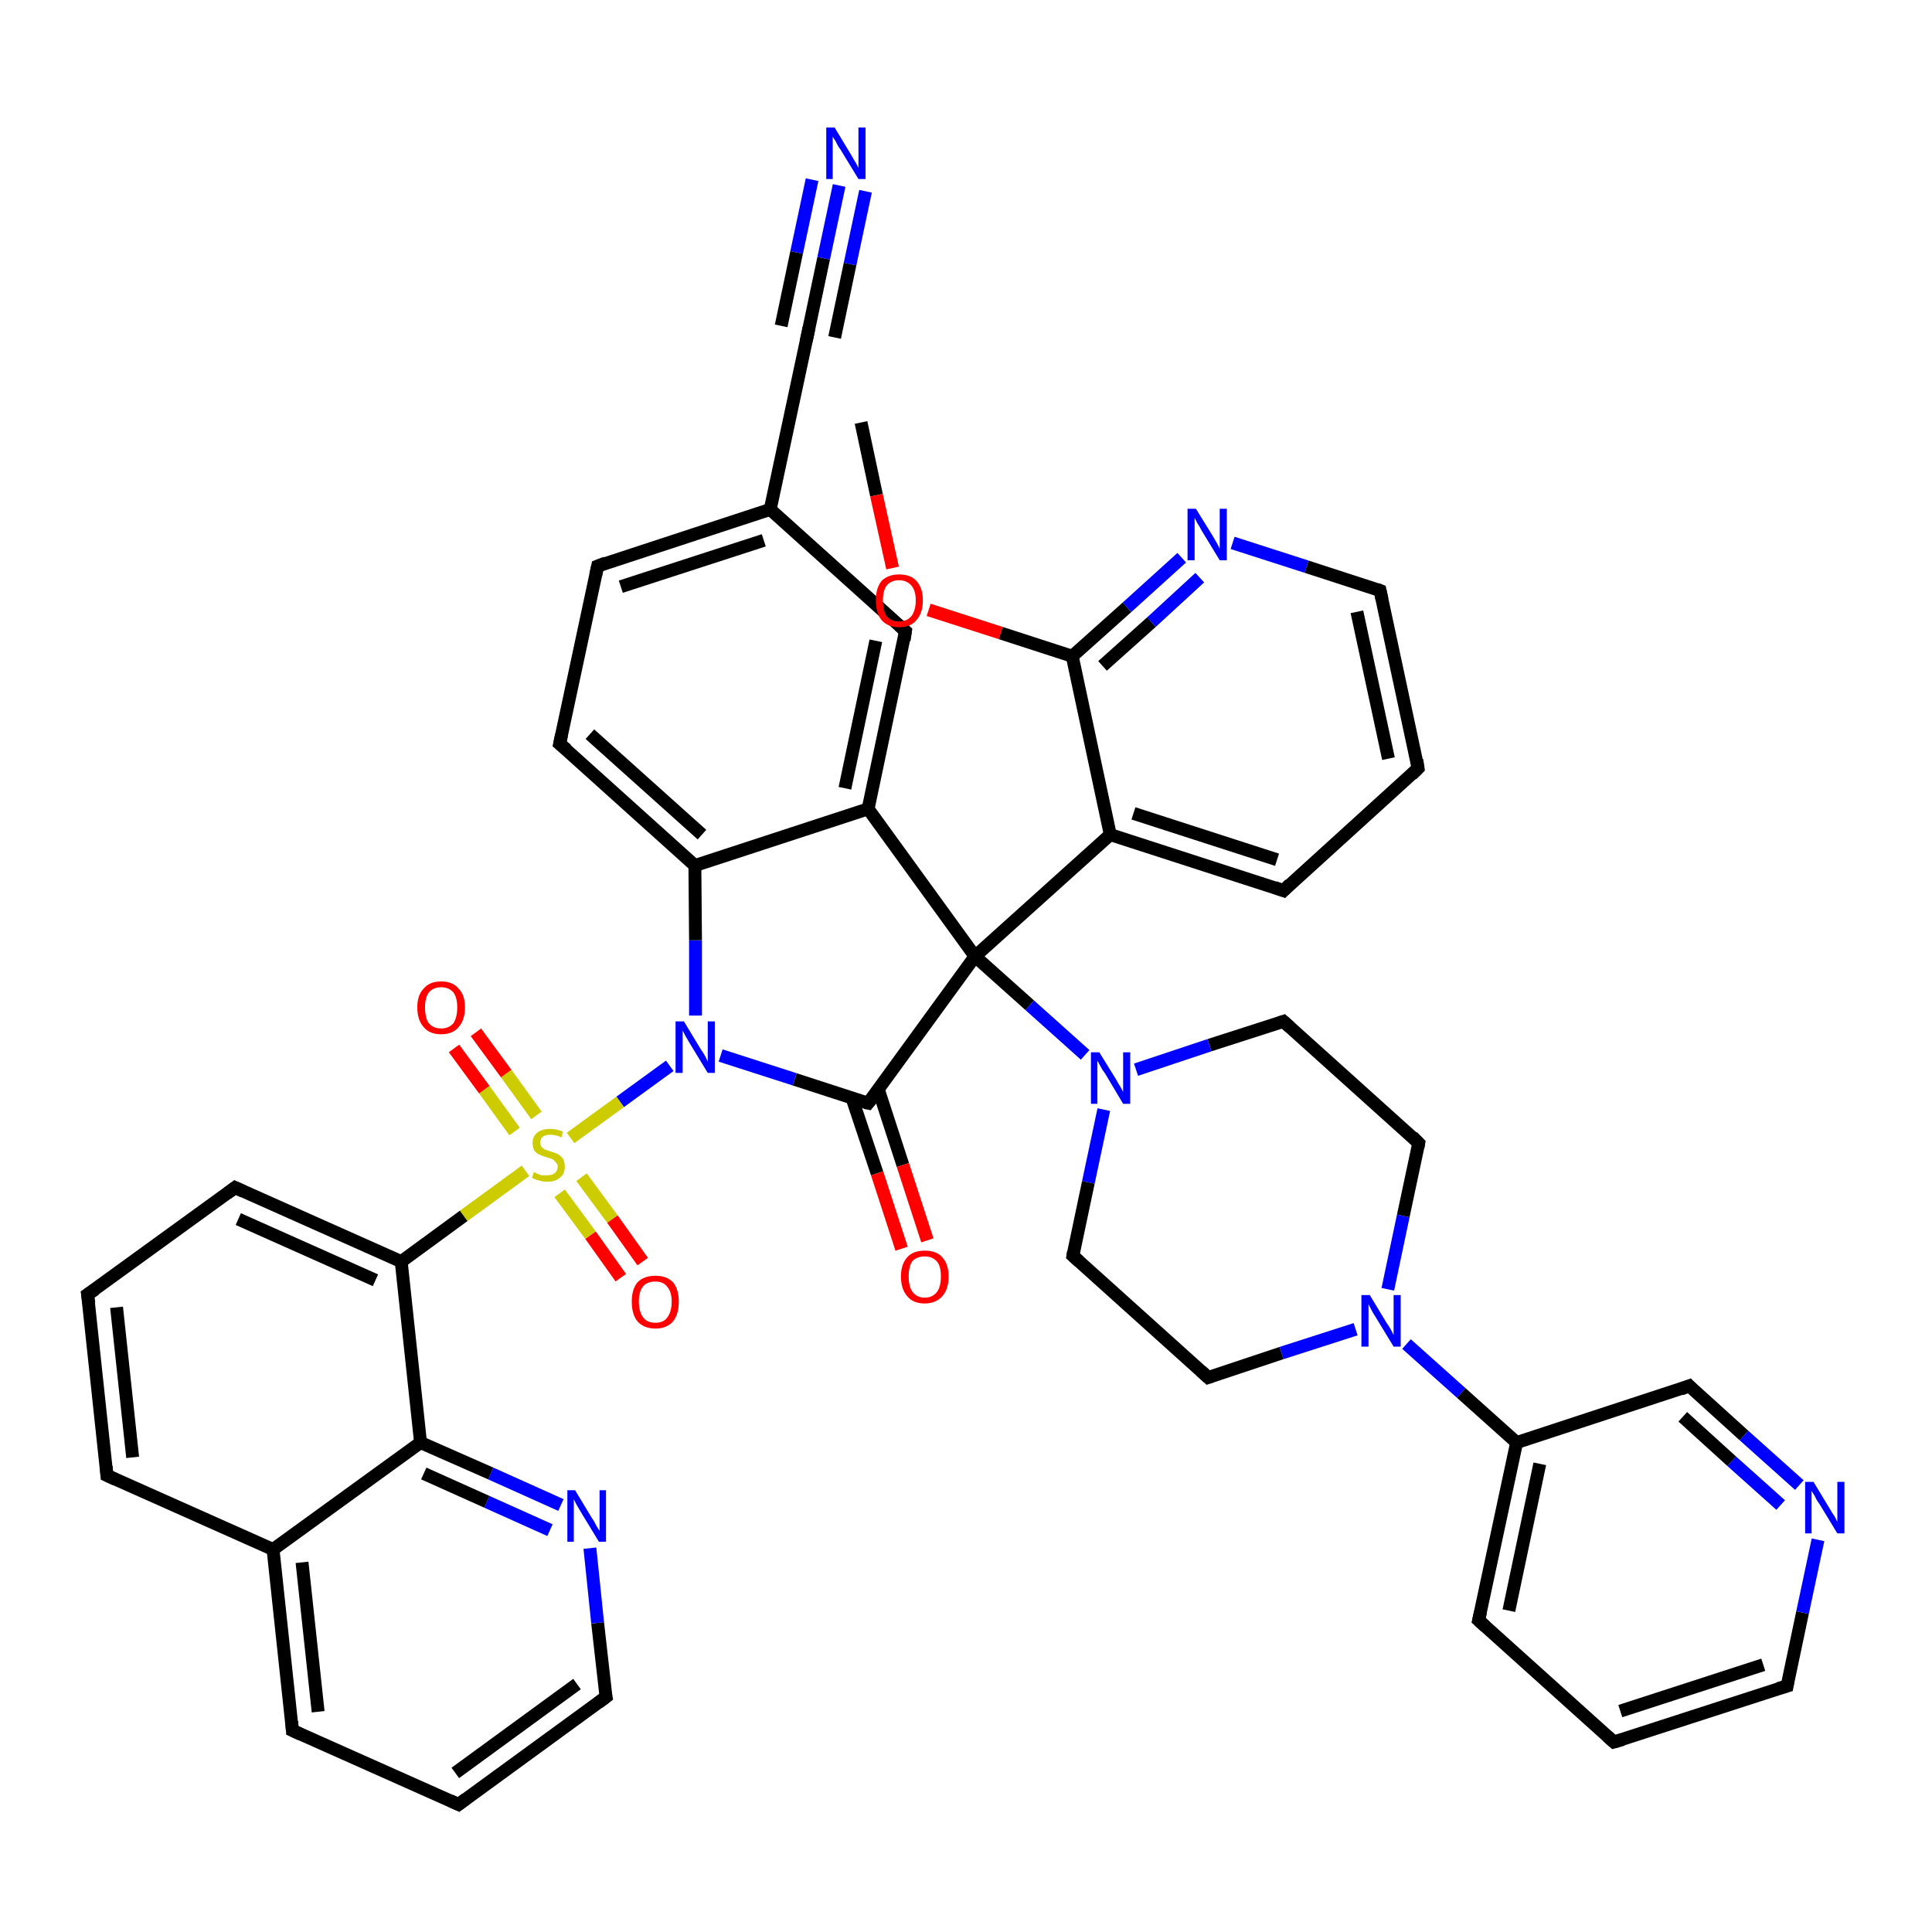 <?xml version='1.0' encoding='iso-8859-1'?>
<svg version='1.1' baseProfile='full'
              xmlns='http://www.w3.org/2000/svg'
                      xmlns:rdkit='http://www.rdkit.org/xml'
                      xmlns:xlink='http://www.w3.org/1999/xlink'
                  xml:space='preserve'
width='300px' height='300px' viewBox='0 0 300 300'>
<!-- END OF HEADER -->
<rect style='opacity:1.0;fill:#FFFFFF;stroke:none' width='300.0' height='300.0' x='0.0' y='0.0'> </rect>
<path class='bond-0 atom-0 atom-1' d='M 133.7,65.6 L 136.1,76.9' style='fill:none;fill-rule:evenodd;stroke:#000000;stroke-width:2.0px;stroke-linecap:butt;stroke-linejoin:miter;stroke-opacity:1' />
<path class='bond-0 atom-0 atom-1' d='M 136.1,76.9 L 138.6,88.2' style='fill:none;fill-rule:evenodd;stroke:#FF0000;stroke-width:2.0px;stroke-linecap:butt;stroke-linejoin:miter;stroke-opacity:1' />
<path class='bond-1 atom-1 atom-2' d='M 144.2,94.7 L 155.4,98.3' style='fill:none;fill-rule:evenodd;stroke:#FF0000;stroke-width:2.0px;stroke-linecap:butt;stroke-linejoin:miter;stroke-opacity:1' />
<path class='bond-1 atom-1 atom-2' d='M 155.4,98.3 L 166.5,101.9' style='fill:none;fill-rule:evenodd;stroke:#000000;stroke-width:2.0px;stroke-linecap:butt;stroke-linejoin:miter;stroke-opacity:1' />
<path class='bond-2 atom-2 atom-3' d='M 166.5,101.9 L 175.0,94.3' style='fill:none;fill-rule:evenodd;stroke:#000000;stroke-width:2.0px;stroke-linecap:butt;stroke-linejoin:miter;stroke-opacity:1' />
<path class='bond-2 atom-2 atom-3' d='M 175.0,94.3 L 183.5,86.6' style='fill:none;fill-rule:evenodd;stroke:#0000FF;stroke-width:2.0px;stroke-linecap:butt;stroke-linejoin:miter;stroke-opacity:1' />
<path class='bond-2 atom-2 atom-3' d='M 171.2,103.4 L 178.8,96.6' style='fill:none;fill-rule:evenodd;stroke:#000000;stroke-width:2.0px;stroke-linecap:butt;stroke-linejoin:miter;stroke-opacity:1' />
<path class='bond-2 atom-2 atom-3' d='M 178.8,96.6 L 186.3,89.7' style='fill:none;fill-rule:evenodd;stroke:#0000FF;stroke-width:2.0px;stroke-linecap:butt;stroke-linejoin:miter;stroke-opacity:1' />
<path class='bond-3 atom-3 atom-4' d='M 191.4,84.3 L 202.9,88.0' style='fill:none;fill-rule:evenodd;stroke:#0000FF;stroke-width:2.0px;stroke-linecap:butt;stroke-linejoin:miter;stroke-opacity:1' />
<path class='bond-3 atom-3 atom-4' d='M 202.9,88.0 L 214.3,91.7' style='fill:none;fill-rule:evenodd;stroke:#000000;stroke-width:2.0px;stroke-linecap:butt;stroke-linejoin:miter;stroke-opacity:1' />
<path class='bond-4 atom-4 atom-5' d='M 214.3,91.7 L 220.2,119.3' style='fill:none;fill-rule:evenodd;stroke:#000000;stroke-width:2.0px;stroke-linecap:butt;stroke-linejoin:miter;stroke-opacity:1' />
<path class='bond-4 atom-4 atom-5' d='M 210.7,95.0 L 215.6,117.8' style='fill:none;fill-rule:evenodd;stroke:#000000;stroke-width:2.0px;stroke-linecap:butt;stroke-linejoin:miter;stroke-opacity:1' />
<path class='bond-5 atom-5 atom-6' d='M 220.2,119.3 L 199.3,138.3' style='fill:none;fill-rule:evenodd;stroke:#000000;stroke-width:2.0px;stroke-linecap:butt;stroke-linejoin:miter;stroke-opacity:1' />
<path class='bond-6 atom-6 atom-7' d='M 199.3,138.3 L 172.4,129.6' style='fill:none;fill-rule:evenodd;stroke:#000000;stroke-width:2.0px;stroke-linecap:butt;stroke-linejoin:miter;stroke-opacity:1' />
<path class='bond-6 atom-6 atom-7' d='M 198.3,133.5 L 176.0,126.3' style='fill:none;fill-rule:evenodd;stroke:#000000;stroke-width:2.0px;stroke-linecap:butt;stroke-linejoin:miter;stroke-opacity:1' />
<path class='bond-7 atom-7 atom-8' d='M 172.4,129.6 L 151.4,148.5' style='fill:none;fill-rule:evenodd;stroke:#000000;stroke-width:2.0px;stroke-linecap:butt;stroke-linejoin:miter;stroke-opacity:1' />
<path class='bond-8 atom-8 atom-9' d='M 151.4,148.5 L 159.9,156.1' style='fill:none;fill-rule:evenodd;stroke:#000000;stroke-width:2.0px;stroke-linecap:butt;stroke-linejoin:miter;stroke-opacity:1' />
<path class='bond-8 atom-8 atom-9' d='M 159.9,156.1 L 168.5,163.8' style='fill:none;fill-rule:evenodd;stroke:#0000FF;stroke-width:2.0px;stroke-linecap:butt;stroke-linejoin:miter;stroke-opacity:1' />
<path class='bond-9 atom-9 atom-10' d='M 171.4,172.3 L 169.0,183.6' style='fill:none;fill-rule:evenodd;stroke:#0000FF;stroke-width:2.0px;stroke-linecap:butt;stroke-linejoin:miter;stroke-opacity:1' />
<path class='bond-9 atom-9 atom-10' d='M 169.0,183.6 L 166.6,195.0' style='fill:none;fill-rule:evenodd;stroke:#000000;stroke-width:2.0px;stroke-linecap:butt;stroke-linejoin:miter;stroke-opacity:1' />
<path class='bond-10 atom-10 atom-11' d='M 166.6,195.0 L 187.6,213.9' style='fill:none;fill-rule:evenodd;stroke:#000000;stroke-width:2.0px;stroke-linecap:butt;stroke-linejoin:miter;stroke-opacity:1' />
<path class='bond-11 atom-11 atom-12' d='M 187.6,213.9 L 199.0,210.1' style='fill:none;fill-rule:evenodd;stroke:#000000;stroke-width:2.0px;stroke-linecap:butt;stroke-linejoin:miter;stroke-opacity:1' />
<path class='bond-11 atom-11 atom-12' d='M 199.0,210.1 L 210.5,206.4' style='fill:none;fill-rule:evenodd;stroke:#0000FF;stroke-width:2.0px;stroke-linecap:butt;stroke-linejoin:miter;stroke-opacity:1' />
<path class='bond-12 atom-12 atom-13' d='M 215.5,200.2 L 217.9,188.8' style='fill:none;fill-rule:evenodd;stroke:#0000FF;stroke-width:2.0px;stroke-linecap:butt;stroke-linejoin:miter;stroke-opacity:1' />
<path class='bond-12 atom-12 atom-13' d='M 217.9,188.8 L 220.3,177.5' style='fill:none;fill-rule:evenodd;stroke:#000000;stroke-width:2.0px;stroke-linecap:butt;stroke-linejoin:miter;stroke-opacity:1' />
<path class='bond-13 atom-13 atom-14' d='M 220.3,177.5 L 199.3,158.6' style='fill:none;fill-rule:evenodd;stroke:#000000;stroke-width:2.0px;stroke-linecap:butt;stroke-linejoin:miter;stroke-opacity:1' />
<path class='bond-14 atom-12 atom-15' d='M 218.4,208.7 L 226.9,216.3' style='fill:none;fill-rule:evenodd;stroke:#0000FF;stroke-width:2.0px;stroke-linecap:butt;stroke-linejoin:miter;stroke-opacity:1' />
<path class='bond-14 atom-12 atom-15' d='M 226.9,216.3 L 235.5,224.0' style='fill:none;fill-rule:evenodd;stroke:#000000;stroke-width:2.0px;stroke-linecap:butt;stroke-linejoin:miter;stroke-opacity:1' />
<path class='bond-15 atom-15 atom-16' d='M 235.5,224.0 L 229.6,251.6' style='fill:none;fill-rule:evenodd;stroke:#000000;stroke-width:2.0px;stroke-linecap:butt;stroke-linejoin:miter;stroke-opacity:1' />
<path class='bond-15 atom-15 atom-16' d='M 239.1,227.3 L 234.3,250.1' style='fill:none;fill-rule:evenodd;stroke:#000000;stroke-width:2.0px;stroke-linecap:butt;stroke-linejoin:miter;stroke-opacity:1' />
<path class='bond-16 atom-16 atom-17' d='M 229.6,251.6 L 250.6,270.5' style='fill:none;fill-rule:evenodd;stroke:#000000;stroke-width:2.0px;stroke-linecap:butt;stroke-linejoin:miter;stroke-opacity:1' />
<path class='bond-17 atom-17 atom-18' d='M 250.6,270.5 L 277.5,261.8' style='fill:none;fill-rule:evenodd;stroke:#000000;stroke-width:2.0px;stroke-linecap:butt;stroke-linejoin:miter;stroke-opacity:1' />
<path class='bond-17 atom-17 atom-18' d='M 251.6,265.7 L 273.8,258.5' style='fill:none;fill-rule:evenodd;stroke:#000000;stroke-width:2.0px;stroke-linecap:butt;stroke-linejoin:miter;stroke-opacity:1' />
<path class='bond-18 atom-18 atom-19' d='M 277.5,261.8 L 279.9,250.4' style='fill:none;fill-rule:evenodd;stroke:#000000;stroke-width:2.0px;stroke-linecap:butt;stroke-linejoin:miter;stroke-opacity:1' />
<path class='bond-18 atom-18 atom-19' d='M 279.9,250.4 L 282.3,239.1' style='fill:none;fill-rule:evenodd;stroke:#0000FF;stroke-width:2.0px;stroke-linecap:butt;stroke-linejoin:miter;stroke-opacity:1' />
<path class='bond-19 atom-19 atom-20' d='M 279.4,230.6 L 270.8,222.9' style='fill:none;fill-rule:evenodd;stroke:#0000FF;stroke-width:2.0px;stroke-linecap:butt;stroke-linejoin:miter;stroke-opacity:1' />
<path class='bond-19 atom-19 atom-20' d='M 270.8,222.9 L 262.3,215.2' style='fill:none;fill-rule:evenodd;stroke:#000000;stroke-width:2.0px;stroke-linecap:butt;stroke-linejoin:miter;stroke-opacity:1' />
<path class='bond-19 atom-19 atom-20' d='M 276.5,233.7 L 268.9,226.9' style='fill:none;fill-rule:evenodd;stroke:#0000FF;stroke-width:2.0px;stroke-linecap:butt;stroke-linejoin:miter;stroke-opacity:1' />
<path class='bond-19 atom-19 atom-20' d='M 268.9,226.9 L 261.3,220.0' style='fill:none;fill-rule:evenodd;stroke:#000000;stroke-width:2.0px;stroke-linecap:butt;stroke-linejoin:miter;stroke-opacity:1' />
<path class='bond-20 atom-8 atom-21' d='M 151.4,148.5 L 134.8,171.3' style='fill:none;fill-rule:evenodd;stroke:#000000;stroke-width:2.0px;stroke-linecap:butt;stroke-linejoin:miter;stroke-opacity:1' />
<path class='bond-21 atom-21 atom-22' d='M 132.3,170.5 L 136.2,182.2' style='fill:none;fill-rule:evenodd;stroke:#000000;stroke-width:2.0px;stroke-linecap:butt;stroke-linejoin:miter;stroke-opacity:1' />
<path class='bond-21 atom-21 atom-22' d='M 136.2,182.2 L 140.0,193.9' style='fill:none;fill-rule:evenodd;stroke:#FF0000;stroke-width:2.0px;stroke-linecap:butt;stroke-linejoin:miter;stroke-opacity:1' />
<path class='bond-21 atom-21 atom-22' d='M 136.4,169.2 L 140.2,180.9' style='fill:none;fill-rule:evenodd;stroke:#000000;stroke-width:2.0px;stroke-linecap:butt;stroke-linejoin:miter;stroke-opacity:1' />
<path class='bond-21 atom-21 atom-22' d='M 140.2,180.9 L 144.0,192.6' style='fill:none;fill-rule:evenodd;stroke:#FF0000;stroke-width:2.0px;stroke-linecap:butt;stroke-linejoin:miter;stroke-opacity:1' />
<path class='bond-22 atom-21 atom-23' d='M 134.8,171.3 L 123.4,167.6' style='fill:none;fill-rule:evenodd;stroke:#000000;stroke-width:2.0px;stroke-linecap:butt;stroke-linejoin:miter;stroke-opacity:1' />
<path class='bond-22 atom-21 atom-23' d='M 123.4,167.6 L 111.9,163.9' style='fill:none;fill-rule:evenodd;stroke:#0000FF;stroke-width:2.0px;stroke-linecap:butt;stroke-linejoin:miter;stroke-opacity:1' />
<path class='bond-23 atom-23 atom-24' d='M 108.0,157.7 L 108.0,146.0' style='fill:none;fill-rule:evenodd;stroke:#0000FF;stroke-width:2.0px;stroke-linecap:butt;stroke-linejoin:miter;stroke-opacity:1' />
<path class='bond-23 atom-23 atom-24' d='M 108.0,146.0 L 107.9,134.4' style='fill:none;fill-rule:evenodd;stroke:#000000;stroke-width:2.0px;stroke-linecap:butt;stroke-linejoin:miter;stroke-opacity:1' />
<path class='bond-24 atom-24 atom-25' d='M 107.9,134.4 L 86.9,115.5' style='fill:none;fill-rule:evenodd;stroke:#000000;stroke-width:2.0px;stroke-linecap:butt;stroke-linejoin:miter;stroke-opacity:1' />
<path class='bond-24 atom-24 atom-25' d='M 109.0,129.6 L 91.6,114.0' style='fill:none;fill-rule:evenodd;stroke:#000000;stroke-width:2.0px;stroke-linecap:butt;stroke-linejoin:miter;stroke-opacity:1' />
<path class='bond-25 atom-25 atom-26' d='M 86.9,115.5 L 92.8,87.9' style='fill:none;fill-rule:evenodd;stroke:#000000;stroke-width:2.0px;stroke-linecap:butt;stroke-linejoin:miter;stroke-opacity:1' />
<path class='bond-26 atom-26 atom-27' d='M 92.8,87.9 L 119.6,79.1' style='fill:none;fill-rule:evenodd;stroke:#000000;stroke-width:2.0px;stroke-linecap:butt;stroke-linejoin:miter;stroke-opacity:1' />
<path class='bond-26 atom-26 atom-27' d='M 96.4,91.1 L 118.6,83.9' style='fill:none;fill-rule:evenodd;stroke:#000000;stroke-width:2.0px;stroke-linecap:butt;stroke-linejoin:miter;stroke-opacity:1' />
<path class='bond-27 atom-27 atom-28' d='M 119.6,79.1 L 140.6,98.0' style='fill:none;fill-rule:evenodd;stroke:#000000;stroke-width:2.0px;stroke-linecap:butt;stroke-linejoin:miter;stroke-opacity:1' />
<path class='bond-28 atom-28 atom-29' d='M 140.6,98.0 L 134.8,125.6' style='fill:none;fill-rule:evenodd;stroke:#000000;stroke-width:2.0px;stroke-linecap:butt;stroke-linejoin:miter;stroke-opacity:1' />
<path class='bond-28 atom-28 atom-29' d='M 136.0,99.5 L 131.2,122.4' style='fill:none;fill-rule:evenodd;stroke:#000000;stroke-width:2.0px;stroke-linecap:butt;stroke-linejoin:miter;stroke-opacity:1' />
<path class='bond-29 atom-27 atom-30' d='M 119.6,79.1 L 125.5,51.5' style='fill:none;fill-rule:evenodd;stroke:#000000;stroke-width:2.0px;stroke-linecap:butt;stroke-linejoin:miter;stroke-opacity:1' />
<path class='bond-30 atom-30 atom-31' d='M 125.5,51.5 L 127.9,40.1' style='fill:none;fill-rule:evenodd;stroke:#000000;stroke-width:2.0px;stroke-linecap:butt;stroke-linejoin:miter;stroke-opacity:1' />
<path class='bond-30 atom-30 atom-31' d='M 127.9,40.1 L 130.3,28.8' style='fill:none;fill-rule:evenodd;stroke:#0000FF;stroke-width:2.0px;stroke-linecap:butt;stroke-linejoin:miter;stroke-opacity:1' />
<path class='bond-30 atom-30 atom-31' d='M 121.3,50.6 L 123.7,39.2' style='fill:none;fill-rule:evenodd;stroke:#000000;stroke-width:2.0px;stroke-linecap:butt;stroke-linejoin:miter;stroke-opacity:1' />
<path class='bond-30 atom-30 atom-31' d='M 123.7,39.2 L 126.1,27.9' style='fill:none;fill-rule:evenodd;stroke:#0000FF;stroke-width:2.0px;stroke-linecap:butt;stroke-linejoin:miter;stroke-opacity:1' />
<path class='bond-30 atom-30 atom-31' d='M 129.6,52.4 L 132.0,41.0' style='fill:none;fill-rule:evenodd;stroke:#000000;stroke-width:2.0px;stroke-linecap:butt;stroke-linejoin:miter;stroke-opacity:1' />
<path class='bond-30 atom-30 atom-31' d='M 132.0,41.0 L 134.4,29.7' style='fill:none;fill-rule:evenodd;stroke:#0000FF;stroke-width:2.0px;stroke-linecap:butt;stroke-linejoin:miter;stroke-opacity:1' />
<path class='bond-31 atom-23 atom-32' d='M 104.0,165.5 L 96.3,171.1' style='fill:none;fill-rule:evenodd;stroke:#0000FF;stroke-width:2.0px;stroke-linecap:butt;stroke-linejoin:miter;stroke-opacity:1' />
<path class='bond-31 atom-23 atom-32' d='M 96.3,171.1 L 88.6,176.7' style='fill:none;fill-rule:evenodd;stroke:#CCCC00;stroke-width:2.0px;stroke-linecap:butt;stroke-linejoin:miter;stroke-opacity:1' />
<path class='bond-32 atom-32 atom-33' d='M 83.3,173.2 L 78.6,166.7' style='fill:none;fill-rule:evenodd;stroke:#CCCC00;stroke-width:2.0px;stroke-linecap:butt;stroke-linejoin:miter;stroke-opacity:1' />
<path class='bond-32 atom-32 atom-33' d='M 78.6,166.7 L 73.9,160.3' style='fill:none;fill-rule:evenodd;stroke:#FF0000;stroke-width:2.0px;stroke-linecap:butt;stroke-linejoin:miter;stroke-opacity:1' />
<path class='bond-32 atom-32 atom-33' d='M 79.9,175.7 L 75.2,169.2' style='fill:none;fill-rule:evenodd;stroke:#CCCC00;stroke-width:2.0px;stroke-linecap:butt;stroke-linejoin:miter;stroke-opacity:1' />
<path class='bond-32 atom-32 atom-33' d='M 75.2,169.2 L 70.5,162.8' style='fill:none;fill-rule:evenodd;stroke:#FF0000;stroke-width:2.0px;stroke-linecap:butt;stroke-linejoin:miter;stroke-opacity:1' />
<path class='bond-33 atom-32 atom-34' d='M 86.9,185.3 L 91.7,191.8' style='fill:none;fill-rule:evenodd;stroke:#CCCC00;stroke-width:2.0px;stroke-linecap:butt;stroke-linejoin:miter;stroke-opacity:1' />
<path class='bond-33 atom-32 atom-34' d='M 91.7,191.8 L 96.4,198.4' style='fill:none;fill-rule:evenodd;stroke:#FF0000;stroke-width:2.0px;stroke-linecap:butt;stroke-linejoin:miter;stroke-opacity:1' />
<path class='bond-33 atom-32 atom-34' d='M 90.3,182.8 L 95.1,189.3' style='fill:none;fill-rule:evenodd;stroke:#CCCC00;stroke-width:2.0px;stroke-linecap:butt;stroke-linejoin:miter;stroke-opacity:1' />
<path class='bond-33 atom-32 atom-34' d='M 95.1,189.3 L 99.8,195.9' style='fill:none;fill-rule:evenodd;stroke:#FF0000;stroke-width:2.0px;stroke-linecap:butt;stroke-linejoin:miter;stroke-opacity:1' />
<path class='bond-34 atom-32 atom-35' d='M 81.6,181.8 L 72.0,188.8' style='fill:none;fill-rule:evenodd;stroke:#CCCC00;stroke-width:2.0px;stroke-linecap:butt;stroke-linejoin:miter;stroke-opacity:1' />
<path class='bond-34 atom-32 atom-35' d='M 72.0,188.8 L 62.3,195.9' style='fill:none;fill-rule:evenodd;stroke:#000000;stroke-width:2.0px;stroke-linecap:butt;stroke-linejoin:miter;stroke-opacity:1' />
<path class='bond-35 atom-35 atom-36' d='M 62.3,195.9 L 36.5,184.4' style='fill:none;fill-rule:evenodd;stroke:#000000;stroke-width:2.0px;stroke-linecap:butt;stroke-linejoin:miter;stroke-opacity:1' />
<path class='bond-35 atom-35 atom-36' d='M 58.3,198.8 L 37.0,189.3' style='fill:none;fill-rule:evenodd;stroke:#000000;stroke-width:2.0px;stroke-linecap:butt;stroke-linejoin:miter;stroke-opacity:1' />
<path class='bond-36 atom-36 atom-37' d='M 36.5,184.4 L 13.6,201.0' style='fill:none;fill-rule:evenodd;stroke:#000000;stroke-width:2.0px;stroke-linecap:butt;stroke-linejoin:miter;stroke-opacity:1' />
<path class='bond-37 atom-37 atom-38' d='M 13.6,201.0 L 16.6,229.1' style='fill:none;fill-rule:evenodd;stroke:#000000;stroke-width:2.0px;stroke-linecap:butt;stroke-linejoin:miter;stroke-opacity:1' />
<path class='bond-37 atom-37 atom-38' d='M 18.1,203.0 L 20.6,226.3' style='fill:none;fill-rule:evenodd;stroke:#000000;stroke-width:2.0px;stroke-linecap:butt;stroke-linejoin:miter;stroke-opacity:1' />
<path class='bond-38 atom-38 atom-39' d='M 16.6,229.1 L 42.4,240.6' style='fill:none;fill-rule:evenodd;stroke:#000000;stroke-width:2.0px;stroke-linecap:butt;stroke-linejoin:miter;stroke-opacity:1' />
<path class='bond-39 atom-39 atom-40' d='M 42.4,240.6 L 45.4,268.7' style='fill:none;fill-rule:evenodd;stroke:#000000;stroke-width:2.0px;stroke-linecap:butt;stroke-linejoin:miter;stroke-opacity:1' />
<path class='bond-39 atom-39 atom-40' d='M 46.9,242.6 L 49.4,265.8' style='fill:none;fill-rule:evenodd;stroke:#000000;stroke-width:2.0px;stroke-linecap:butt;stroke-linejoin:miter;stroke-opacity:1' />
<path class='bond-40 atom-40 atom-41' d='M 45.4,268.7 L 71.2,280.2' style='fill:none;fill-rule:evenodd;stroke:#000000;stroke-width:2.0px;stroke-linecap:butt;stroke-linejoin:miter;stroke-opacity:1' />
<path class='bond-41 atom-41 atom-42' d='M 71.2,280.2 L 94.1,263.5' style='fill:none;fill-rule:evenodd;stroke:#000000;stroke-width:2.0px;stroke-linecap:butt;stroke-linejoin:miter;stroke-opacity:1' />
<path class='bond-41 atom-41 atom-42' d='M 70.7,275.3 L 89.6,261.5' style='fill:none;fill-rule:evenodd;stroke:#000000;stroke-width:2.0px;stroke-linecap:butt;stroke-linejoin:miter;stroke-opacity:1' />
<path class='bond-42 atom-42 atom-43' d='M 94.1,263.5 L 92.8,252.0' style='fill:none;fill-rule:evenodd;stroke:#000000;stroke-width:2.0px;stroke-linecap:butt;stroke-linejoin:miter;stroke-opacity:1' />
<path class='bond-42 atom-42 atom-43' d='M 92.8,252.0 L 91.6,240.4' style='fill:none;fill-rule:evenodd;stroke:#0000FF;stroke-width:2.0px;stroke-linecap:butt;stroke-linejoin:miter;stroke-opacity:1' />
<path class='bond-43 atom-43 atom-44' d='M 87.1,233.7 L 76.2,228.8' style='fill:none;fill-rule:evenodd;stroke:#0000FF;stroke-width:2.0px;stroke-linecap:butt;stroke-linejoin:miter;stroke-opacity:1' />
<path class='bond-43 atom-43 atom-44' d='M 76.2,228.8 L 65.3,224.0' style='fill:none;fill-rule:evenodd;stroke:#000000;stroke-width:2.0px;stroke-linecap:butt;stroke-linejoin:miter;stroke-opacity:1' />
<path class='bond-43 atom-43 atom-44' d='M 85.4,237.6 L 75.6,233.2' style='fill:none;fill-rule:evenodd;stroke:#0000FF;stroke-width:2.0px;stroke-linecap:butt;stroke-linejoin:miter;stroke-opacity:1' />
<path class='bond-43 atom-43 atom-44' d='M 75.6,233.2 L 65.8,228.8' style='fill:none;fill-rule:evenodd;stroke:#000000;stroke-width:2.0px;stroke-linecap:butt;stroke-linejoin:miter;stroke-opacity:1' />
<path class='bond-44 atom-7 atom-2' d='M 172.4,129.6 L 166.5,101.9' style='fill:none;fill-rule:evenodd;stroke:#000000;stroke-width:2.0px;stroke-linecap:butt;stroke-linejoin:miter;stroke-opacity:1' />
<path class='bond-45 atom-29 atom-8' d='M 134.8,125.6 L 151.4,148.5' style='fill:none;fill-rule:evenodd;stroke:#000000;stroke-width:2.0px;stroke-linecap:butt;stroke-linejoin:miter;stroke-opacity:1' />
<path class='bond-46 atom-44 atom-35' d='M 65.3,224.0 L 62.3,195.9' style='fill:none;fill-rule:evenodd;stroke:#000000;stroke-width:2.0px;stroke-linecap:butt;stroke-linejoin:miter;stroke-opacity:1' />
<path class='bond-47 atom-14 atom-9' d='M 199.3,158.6 L 187.8,162.3' style='fill:none;fill-rule:evenodd;stroke:#000000;stroke-width:2.0px;stroke-linecap:butt;stroke-linejoin:miter;stroke-opacity:1' />
<path class='bond-47 atom-14 atom-9' d='M 187.8,162.3 L 176.4,166.1' style='fill:none;fill-rule:evenodd;stroke:#0000FF;stroke-width:2.0px;stroke-linecap:butt;stroke-linejoin:miter;stroke-opacity:1' />
<path class='bond-48 atom-20 atom-15' d='M 262.3,215.2 L 235.5,224.0' style='fill:none;fill-rule:evenodd;stroke:#000000;stroke-width:2.0px;stroke-linecap:butt;stroke-linejoin:miter;stroke-opacity:1' />
<path class='bond-49 atom-29 atom-24' d='M 134.8,125.6 L 107.9,134.4' style='fill:none;fill-rule:evenodd;stroke:#000000;stroke-width:2.0px;stroke-linecap:butt;stroke-linejoin:miter;stroke-opacity:1' />
<path class='bond-50 atom-44 atom-39' d='M 65.3,224.0 L 42.4,240.6' style='fill:none;fill-rule:evenodd;stroke:#000000;stroke-width:2.0px;stroke-linecap:butt;stroke-linejoin:miter;stroke-opacity:1' />
<path d='M 213.8,91.5 L 214.3,91.7 L 214.6,93.1' style='fill:none;stroke:#000000;stroke-width:2.0px;stroke-linecap:butt;stroke-linejoin:miter;stroke-opacity:1;' />
<path d='M 220.0,118.0 L 220.2,119.3 L 219.2,120.3' style='fill:none;stroke:#000000;stroke-width:2.0px;stroke-linecap:butt;stroke-linejoin:miter;stroke-opacity:1;' />
<path d='M 200.3,137.3 L 199.3,138.3 L 197.9,137.8' style='fill:none;stroke:#000000;stroke-width:2.0px;stroke-linecap:butt;stroke-linejoin:miter;stroke-opacity:1;' />
<path d='M 166.7,194.4 L 166.6,195.0 L 167.6,195.9' style='fill:none;stroke:#000000;stroke-width:2.0px;stroke-linecap:butt;stroke-linejoin:miter;stroke-opacity:1;' />
<path d='M 186.5,212.9 L 187.6,213.9 L 188.2,213.7' style='fill:none;stroke:#000000;stroke-width:2.0px;stroke-linecap:butt;stroke-linejoin:miter;stroke-opacity:1;' />
<path d='M 220.2,178.1 L 220.3,177.5 L 219.3,176.5' style='fill:none;stroke:#000000;stroke-width:2.0px;stroke-linecap:butt;stroke-linejoin:miter;stroke-opacity:1;' />
<path d='M 200.3,159.5 L 199.3,158.6 L 198.7,158.8' style='fill:none;stroke:#000000;stroke-width:2.0px;stroke-linecap:butt;stroke-linejoin:miter;stroke-opacity:1;' />
<path d='M 229.9,250.3 L 229.6,251.6 L 230.7,252.6' style='fill:none;stroke:#000000;stroke-width:2.0px;stroke-linecap:butt;stroke-linejoin:miter;stroke-opacity:1;' />
<path d='M 249.6,269.6 L 250.6,270.5 L 252.0,270.1' style='fill:none;stroke:#000000;stroke-width:2.0px;stroke-linecap:butt;stroke-linejoin:miter;stroke-opacity:1;' />
<path d='M 276.1,262.2 L 277.5,261.8 L 277.6,261.2' style='fill:none;stroke:#000000;stroke-width:2.0px;stroke-linecap:butt;stroke-linejoin:miter;stroke-opacity:1;' />
<path d='M 262.7,215.6 L 262.3,215.2 L 261.0,215.7' style='fill:none;stroke:#000000;stroke-width:2.0px;stroke-linecap:butt;stroke-linejoin:miter;stroke-opacity:1;' />
<path d='M 135.7,170.2 L 134.8,171.3 L 134.3,171.2' style='fill:none;stroke:#000000;stroke-width:2.0px;stroke-linecap:butt;stroke-linejoin:miter;stroke-opacity:1;' />
<path d='M 88.0,116.4 L 86.9,115.5 L 87.2,114.1' style='fill:none;stroke:#000000;stroke-width:2.0px;stroke-linecap:butt;stroke-linejoin:miter;stroke-opacity:1;' />
<path d='M 92.5,89.3 L 92.8,87.9 L 94.1,87.4' style='fill:none;stroke:#000000;stroke-width:2.0px;stroke-linecap:butt;stroke-linejoin:miter;stroke-opacity:1;' />
<path d='M 139.6,97.1 L 140.6,98.0 L 140.4,99.4' style='fill:none;stroke:#000000;stroke-width:2.0px;stroke-linecap:butt;stroke-linejoin:miter;stroke-opacity:1;' />
<path d='M 125.2,52.9 L 125.5,51.5 L 125.6,50.9' style='fill:none;stroke:#000000;stroke-width:2.0px;stroke-linecap:butt;stroke-linejoin:miter;stroke-opacity:1;' />
<path d='M 37.8,185.0 L 36.5,184.4 L 35.3,185.3' style='fill:none;stroke:#000000;stroke-width:2.0px;stroke-linecap:butt;stroke-linejoin:miter;stroke-opacity:1;' />
<path d='M 14.8,200.2 L 13.6,201.0 L 13.8,202.4' style='fill:none;stroke:#000000;stroke-width:2.0px;stroke-linecap:butt;stroke-linejoin:miter;stroke-opacity:1;' />
<path d='M 16.5,227.7 L 16.6,229.1 L 17.9,229.7' style='fill:none;stroke:#000000;stroke-width:2.0px;stroke-linecap:butt;stroke-linejoin:miter;stroke-opacity:1;' />
<path d='M 45.3,267.3 L 45.4,268.7 L 46.7,269.3' style='fill:none;stroke:#000000;stroke-width:2.0px;stroke-linecap:butt;stroke-linejoin:miter;stroke-opacity:1;' />
<path d='M 69.9,279.6 L 71.2,280.2 L 72.4,279.3' style='fill:none;stroke:#000000;stroke-width:2.0px;stroke-linecap:butt;stroke-linejoin:miter;stroke-opacity:1;' />
<path d='M 92.9,264.4 L 94.1,263.5 L 94.0,263.0' style='fill:none;stroke:#000000;stroke-width:2.0px;stroke-linecap:butt;stroke-linejoin:miter;stroke-opacity:1;' />
<path class='atom-1' d='M 136.0 93.2
Q 136.0 91.3, 136.9 90.2
Q 137.9 89.2, 139.6 89.2
Q 141.4 89.2, 142.3 90.2
Q 143.3 91.3, 143.3 93.2
Q 143.3 95.2, 142.3 96.3
Q 141.4 97.4, 139.6 97.4
Q 137.9 97.4, 136.9 96.3
Q 136.0 95.2, 136.0 93.2
M 139.6 96.5
Q 140.8 96.5, 141.5 95.7
Q 142.2 94.8, 142.2 93.2
Q 142.2 91.7, 141.5 90.9
Q 140.8 90.1, 139.6 90.1
Q 138.4 90.1, 137.7 90.9
Q 137.1 91.7, 137.1 93.2
Q 137.1 94.9, 137.7 95.7
Q 138.4 96.5, 139.6 96.5
' fill='#FF0000'/>
<path class='atom-3' d='M 185.7 79.0
L 188.3 83.2
Q 188.6 83.7, 189.0 84.4
Q 189.4 85.2, 189.4 85.2
L 189.4 79.0
L 190.5 79.0
L 190.5 87.0
L 189.4 87.0
L 186.6 82.4
Q 186.3 81.8, 185.9 81.2
Q 185.6 80.6, 185.5 80.4
L 185.5 87.0
L 184.4 87.0
L 184.4 79.0
L 185.7 79.0
' fill='#0000FF'/>
<path class='atom-9' d='M 170.7 163.4
L 173.3 167.6
Q 173.5 168.0, 174.0 168.8
Q 174.4 169.5, 174.4 169.6
L 174.4 163.4
L 175.5 163.4
L 175.5 171.4
L 174.4 171.4
L 171.6 166.7
Q 171.2 166.2, 170.9 165.6
Q 170.5 164.9, 170.4 164.7
L 170.4 171.4
L 169.4 171.4
L 169.4 163.4
L 170.7 163.4
' fill='#0000FF'/>
<path class='atom-12' d='M 212.7 201.1
L 215.3 205.4
Q 215.6 205.8, 216.0 206.5
Q 216.4 207.3, 216.4 207.3
L 216.4 201.1
L 217.5 201.1
L 217.5 209.1
L 216.4 209.1
L 213.6 204.5
Q 213.2 203.9, 212.9 203.3
Q 212.6 202.7, 212.5 202.5
L 212.5 209.1
L 211.4 209.1
L 211.4 201.1
L 212.7 201.1
' fill='#0000FF'/>
<path class='atom-19' d='M 281.6 230.1
L 284.2 234.4
Q 284.4 234.8, 284.9 235.5
Q 285.3 236.3, 285.3 236.3
L 285.3 230.1
L 286.4 230.1
L 286.4 238.1
L 285.3 238.1
L 282.5 233.5
Q 282.1 233.0, 281.8 232.3
Q 281.4 231.7, 281.3 231.5
L 281.3 238.1
L 280.3 238.1
L 280.3 230.1
L 281.6 230.1
' fill='#0000FF'/>
<path class='atom-22' d='M 139.9 198.2
Q 139.9 196.3, 140.9 195.2
Q 141.8 194.2, 143.6 194.2
Q 145.4 194.2, 146.3 195.2
Q 147.3 196.3, 147.3 198.2
Q 147.3 200.2, 146.3 201.3
Q 145.3 202.4, 143.6 202.4
Q 141.8 202.4, 140.9 201.3
Q 139.9 200.2, 139.9 198.2
M 143.6 201.5
Q 144.8 201.5, 145.5 200.6
Q 146.1 199.8, 146.1 198.2
Q 146.1 196.6, 145.5 195.9
Q 144.8 195.1, 143.6 195.1
Q 142.4 195.1, 141.7 195.8
Q 141.1 196.6, 141.1 198.2
Q 141.1 199.8, 141.7 200.6
Q 142.4 201.5, 143.6 201.5
' fill='#FF0000'/>
<path class='atom-23' d='M 106.2 158.6
L 108.8 162.9
Q 109.1 163.3, 109.5 164.0
Q 109.9 164.8, 109.9 164.9
L 109.9 158.6
L 111.0 158.6
L 111.0 166.6
L 109.9 166.6
L 107.1 162.0
Q 106.8 161.5, 106.4 160.8
Q 106.1 160.2, 106.0 160.0
L 106.0 166.6
L 104.9 166.6
L 104.9 158.6
L 106.2 158.6
' fill='#0000FF'/>
<path class='atom-31' d='M 129.6 19.8
L 132.2 24.1
Q 132.4 24.5, 132.9 25.3
Q 133.3 26.0, 133.3 26.1
L 133.3 19.8
L 134.4 19.8
L 134.4 27.8
L 133.3 27.8
L 130.5 23.2
Q 130.1 22.7, 129.8 22.0
Q 129.4 21.4, 129.3 21.2
L 129.3 27.8
L 128.3 27.8
L 128.3 19.8
L 129.6 19.8
' fill='#0000FF'/>
<path class='atom-32' d='M 82.9 182.0
Q 83.0 182.0, 83.3 182.2
Q 83.7 182.4, 84.1 182.5
Q 84.5 182.5, 84.9 182.5
Q 85.7 182.5, 86.1 182.2
Q 86.6 181.8, 86.6 181.2
Q 86.6 180.7, 86.3 180.5
Q 86.1 180.2, 85.8 180.0
Q 85.5 179.9, 84.9 179.7
Q 84.2 179.5, 83.8 179.3
Q 83.3 179.1, 83.0 178.7
Q 82.7 178.2, 82.7 177.5
Q 82.7 176.5, 83.4 175.9
Q 84.1 175.3, 85.5 175.3
Q 86.4 175.3, 87.4 175.7
L 87.2 176.6
Q 86.2 176.2, 85.5 176.2
Q 84.7 176.2, 84.3 176.5
Q 83.9 176.8, 83.9 177.4
Q 83.9 177.8, 84.1 178.1
Q 84.3 178.3, 84.6 178.5
Q 84.9 178.6, 85.5 178.8
Q 86.2 179.0, 86.6 179.2
Q 87.1 179.5, 87.4 179.9
Q 87.7 180.4, 87.7 181.2
Q 87.7 182.3, 86.9 182.9
Q 86.2 183.5, 85.0 183.5
Q 84.3 183.5, 83.7 183.3
Q 83.2 183.2, 82.6 182.9
L 82.9 182.0
' fill='#CCCC00'/>
<path class='atom-33' d='M 64.8 156.4
Q 64.8 154.5, 65.8 153.5
Q 66.7 152.4, 68.5 152.4
Q 70.3 152.4, 71.2 153.5
Q 72.2 154.5, 72.2 156.4
Q 72.2 158.4, 71.2 159.5
Q 70.3 160.6, 68.5 160.6
Q 66.7 160.6, 65.8 159.5
Q 64.8 158.4, 64.8 156.4
M 68.5 159.7
Q 69.7 159.7, 70.4 158.9
Q 71.0 158.0, 71.0 156.4
Q 71.0 154.9, 70.4 154.1
Q 69.7 153.3, 68.5 153.3
Q 67.3 153.3, 66.6 154.1
Q 66.0 154.9, 66.0 156.4
Q 66.0 158.1, 66.6 158.9
Q 67.3 159.7, 68.5 159.7
' fill='#FF0000'/>
<path class='atom-34' d='M 98.1 202.1
Q 98.1 200.2, 99.0 199.1
Q 100.0 198.1, 101.8 198.1
Q 103.5 198.1, 104.5 199.1
Q 105.4 200.2, 105.4 202.1
Q 105.4 204.1, 104.5 205.2
Q 103.5 206.3, 101.8 206.3
Q 100.0 206.3, 99.0 205.2
Q 98.1 204.1, 98.1 202.1
M 101.8 205.4
Q 103.0 205.4, 103.6 204.6
Q 104.3 203.7, 104.3 202.1
Q 104.3 200.6, 103.6 199.8
Q 103.0 199.0, 101.8 199.0
Q 100.5 199.0, 99.9 199.7
Q 99.2 200.5, 99.2 202.1
Q 99.2 203.7, 99.9 204.6
Q 100.5 205.4, 101.8 205.4
' fill='#FF0000'/>
<path class='atom-43' d='M 89.3 231.4
L 91.9 235.7
Q 92.2 236.1, 92.6 236.9
Q 93.0 237.6, 93.1 237.7
L 93.1 231.4
L 94.1 231.4
L 94.1 239.4
L 93.0 239.4
L 90.2 234.8
Q 89.9 234.3, 89.5 233.6
Q 89.2 233.0, 89.1 232.8
L 89.1 239.4
L 88.1 239.4
L 88.1 231.4
L 89.3 231.4
' fill='#0000FF'/>
</svg>
